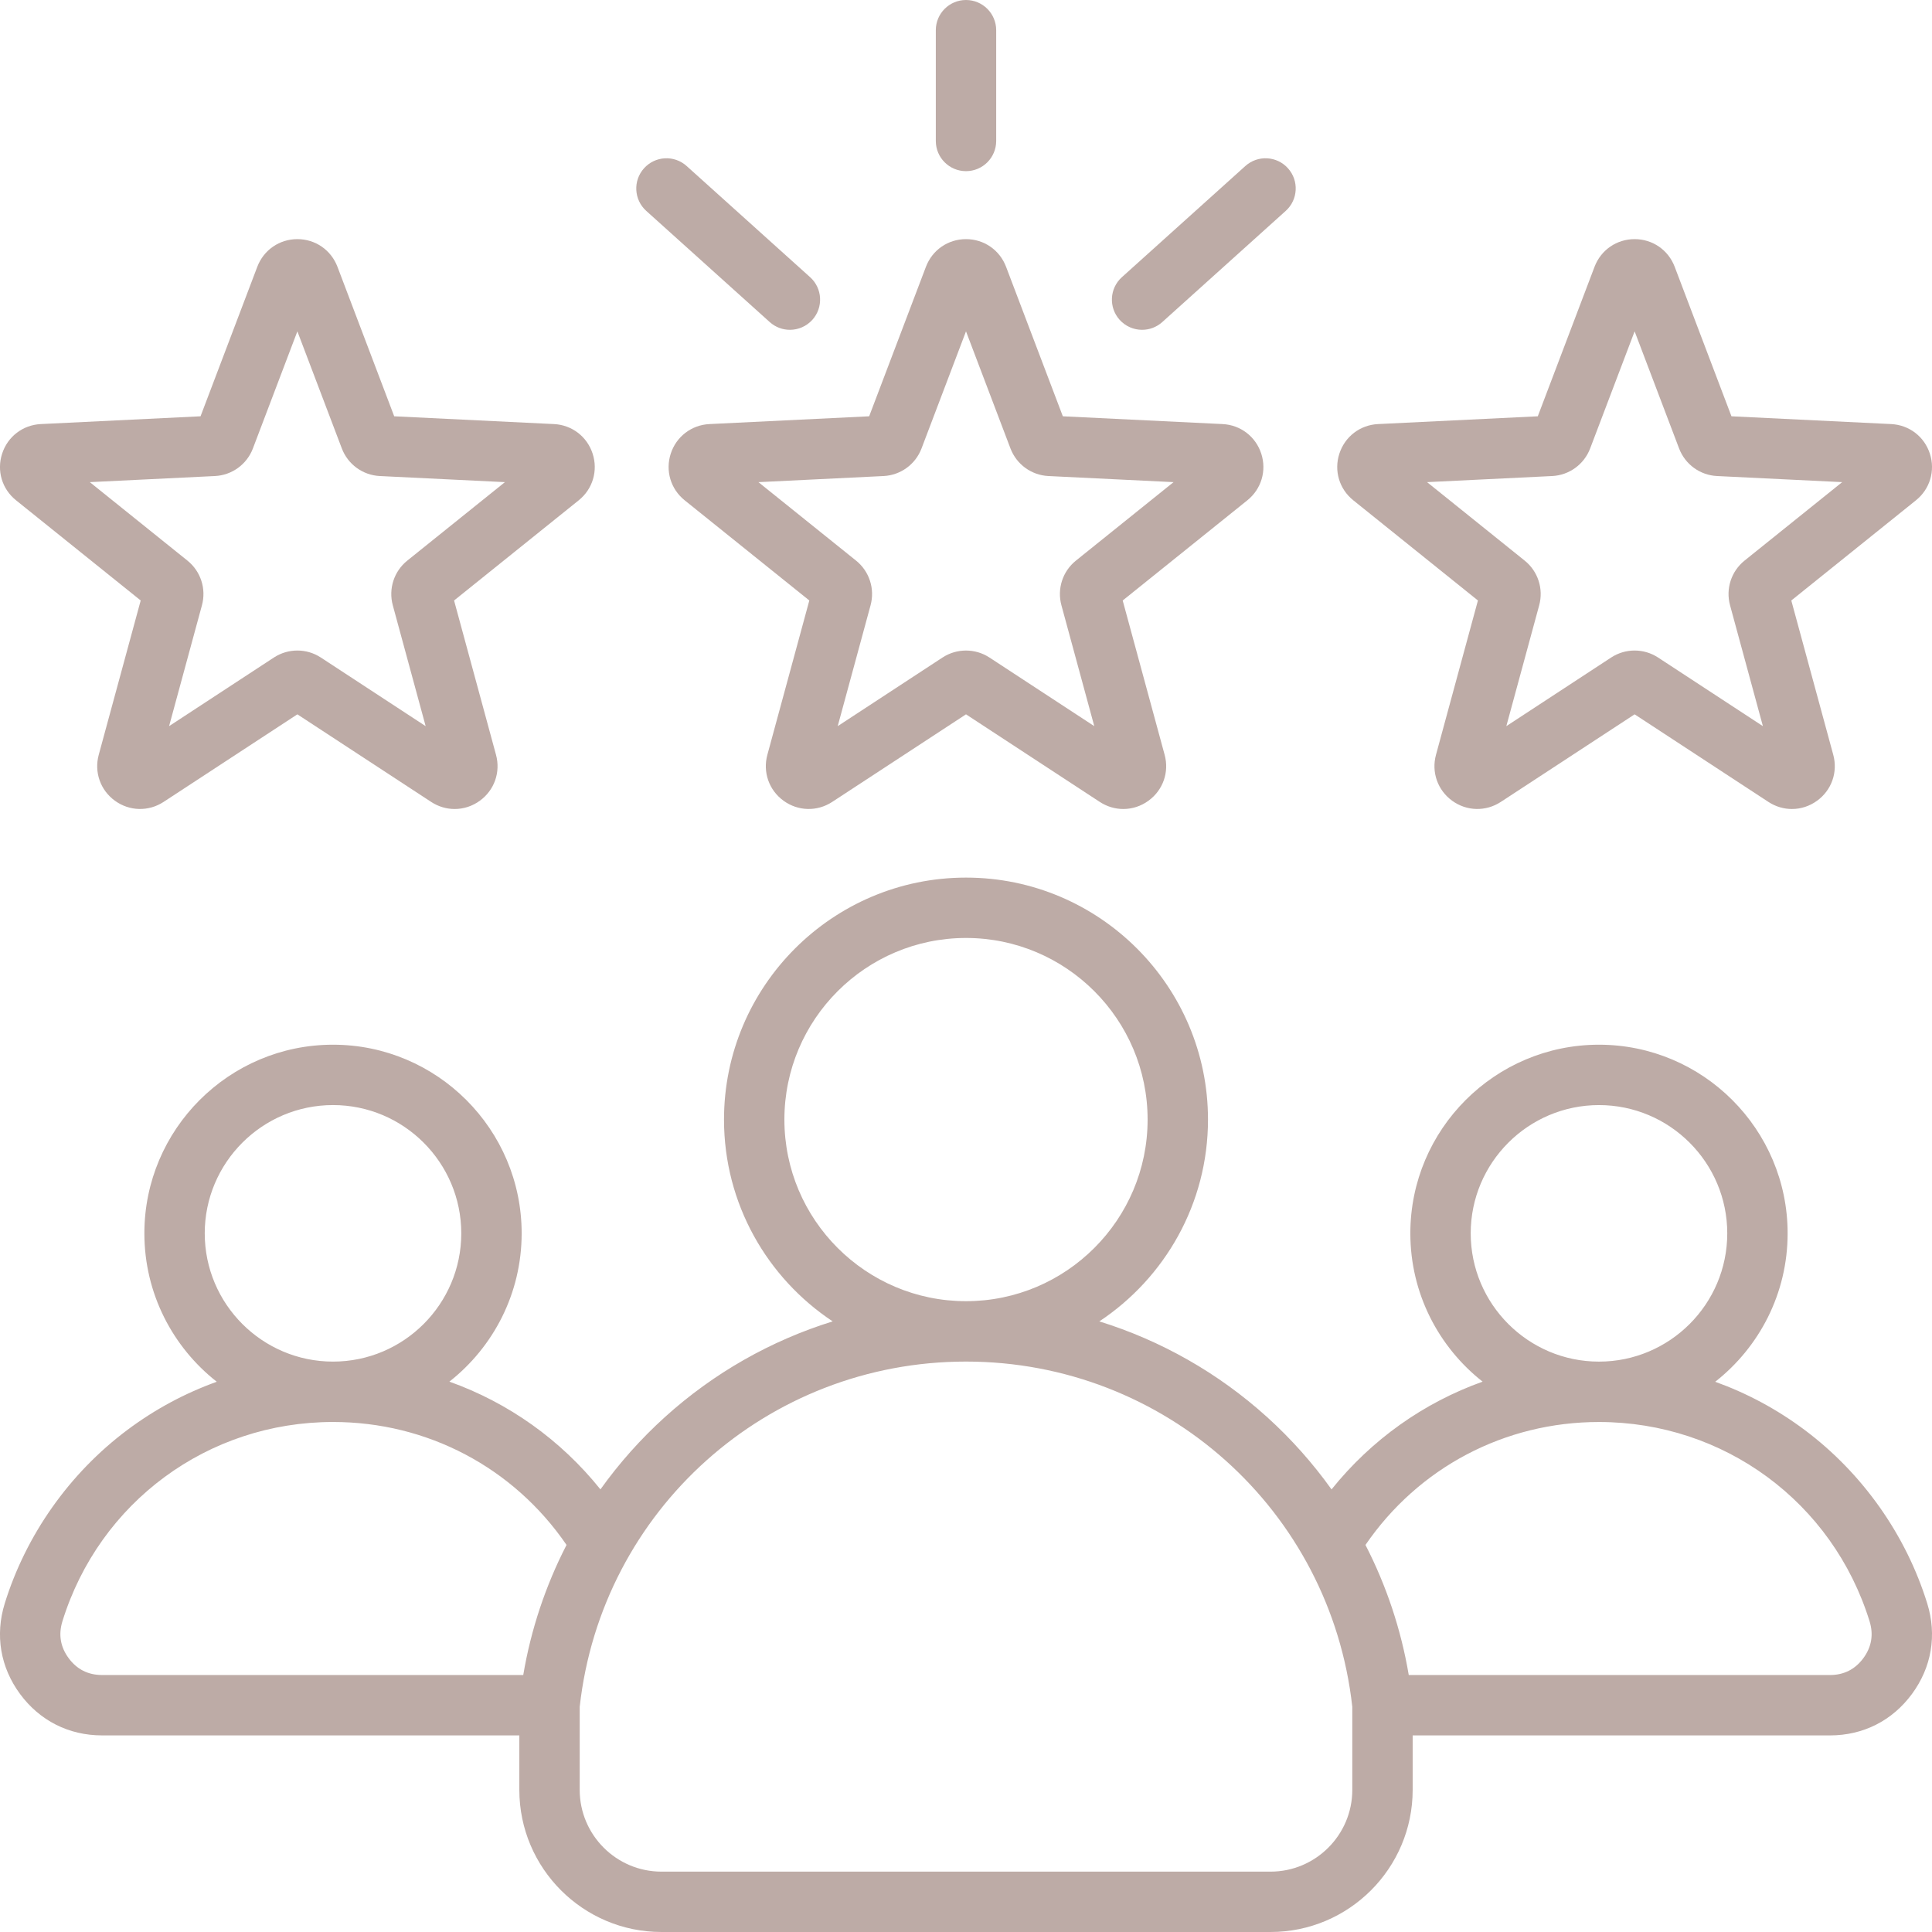 <svg width="114" height="114" viewBox="0 0 114 114" fill="none" xmlns="http://www.w3.org/2000/svg">
<g clip-path="url(#clip0_26_104)">
<path d="M39.578 26.768C39.251 27.776 39.573 28.856 40.399 29.52L47.755 35.432L45.279 44.539C45.001 45.561 45.375 46.625 46.233 47.248C47.091 47.871 48.218 47.898 49.105 47.318L57 42.15L64.896 47.319C65.322 47.597 65.802 47.736 66.282 47.736C66.802 47.736 67.322 47.573 67.767 47.248C68.625 46.625 69 45.561 68.721 44.539L66.246 35.433L73.601 29.521C74.427 28.857 74.75 27.776 74.422 26.768C74.094 25.759 73.198 25.075 72.14 25.023L62.714 24.564L59.364 15.742C58.988 14.751 58.06 14.11 57 14.11C55.94 14.11 55.012 14.751 54.636 15.742L51.286 24.564L41.861 25.023C40.802 25.075 39.906 25.759 39.578 26.768ZM52.135 28.089C53.14 28.04 54.02 27.401 54.376 26.461L57 19.551L59.624 26.462C59.981 27.401 60.861 28.04 61.864 28.089L69.247 28.449L63.486 33.08C62.702 33.71 62.366 34.744 62.63 35.714L64.569 42.847L58.384 38.798C57.964 38.523 57.482 38.386 57 38.386C56.517 38.386 56.035 38.523 55.614 38.798L49.43 42.847L51.369 35.715C51.633 34.744 51.297 33.71 50.513 33.08L44.752 28.45L52.135 28.089ZM55.219 8.318V1.781C55.219 0.798 56.016 0 57 0C57.983 0 58.781 0.798 58.781 1.781V8.318C58.781 9.302 57.983 10.099 57 10.099C56.016 10.099 55.219 9.302 55.219 8.318ZM66.066 18.872C65.408 18.14 65.467 17.014 66.198 16.356L73.482 9.797C74.213 9.138 75.34 9.197 75.998 9.929C76.656 10.66 76.597 11.786 75.866 12.444L68.582 19.003C68.241 19.31 67.815 19.461 67.39 19.461C66.903 19.461 66.418 19.262 66.066 18.872ZM38.002 9.929C38.66 9.197 39.786 9.138 40.517 9.797L47.802 16.356C48.533 17.014 48.592 18.14 47.934 18.872C47.582 19.262 47.096 19.461 46.609 19.461C46.185 19.461 45.759 19.31 45.418 19.003L38.133 12.444C37.402 11.786 37.343 10.66 38.002 9.929ZM79.852 29.52L87.207 35.432L84.732 44.539C84.454 45.561 84.828 46.625 85.686 47.248C86.543 47.871 87.67 47.898 88.557 47.318L96.453 42.15L104.349 47.319C104.774 47.597 105.255 47.736 105.735 47.736C106.255 47.736 106.774 47.573 107.22 47.248C108.078 46.626 108.452 45.562 108.174 44.539L105.698 35.433L113.053 29.521C113.88 28.857 114.202 27.777 113.874 26.768C113.547 25.759 112.651 25.075 111.592 25.023L102.167 24.564L98.817 15.742C98.441 14.751 97.513 14.11 96.453 14.11C95.393 14.11 94.464 14.751 94.088 15.742L90.739 24.564L81.314 25.023C80.254 25.074 79.359 25.759 79.031 26.768C78.703 27.776 79.026 28.857 79.852 29.52ZM91.588 28.089C92.593 28.04 93.472 27.401 93.829 26.461L96.453 19.551L99.076 26.46C99.433 27.401 100.313 28.04 101.317 28.089L108.7 28.449L102.939 33.079C102.155 33.709 101.819 34.744 102.083 35.714L104.022 42.847L97.837 38.798C97.416 38.523 96.934 38.385 96.452 38.385C95.97 38.385 95.488 38.523 95.067 38.798L88.883 42.847L90.822 35.715C91.086 34.744 90.75 33.71 89.966 33.08L84.205 28.449L91.588 28.089ZM0.946 29.52L8.302 35.432L5.826 44.539C5.548 45.561 5.922 46.625 6.78 47.248C7.638 47.871 8.765 47.898 9.652 47.318L17.547 42.15L25.443 47.319C25.869 47.597 26.349 47.736 26.829 47.736C27.349 47.736 27.868 47.573 28.314 47.248C29.172 46.626 29.546 45.562 29.268 44.539L26.793 35.433L34.148 29.521C34.974 28.858 35.296 27.777 34.969 26.767C34.641 25.759 33.745 25.074 32.687 25.023L23.261 24.564L19.912 15.742C19.535 14.751 18.607 14.11 17.547 14.11C16.487 14.11 15.559 14.751 15.182 15.742L11.833 24.564L2.408 25.023C1.349 25.074 0.453 25.759 0.126 26.767C-0.203 27.776 0.119 28.857 0.946 29.52ZM12.682 28.089C13.687 28.04 14.567 27.401 14.923 26.461L17.547 19.551L20.17 26.46C20.527 27.401 21.407 28.04 22.412 28.089L29.794 28.449L24.033 33.079C23.249 33.709 22.913 34.744 23.177 35.714L25.116 42.847L18.931 38.798C18.511 38.523 18.029 38.385 17.547 38.385C17.064 38.385 16.582 38.523 16.161 38.798L9.977 42.847L11.916 35.715C12.18 34.744 11.845 33.71 11.06 33.08L5.299 28.449L12.682 28.089ZM113.719 94.614C112.466 90.567 109.899 86.932 106.491 84.38C104.859 83.159 103.083 82.207 101.208 81.533C103.807 79.494 105.481 76.328 105.481 72.775C105.481 66.638 100.488 61.644 94.35 61.644C88.212 61.644 83.219 66.638 83.219 72.775C83.219 76.323 84.889 79.486 87.483 81.526C84.007 82.767 80.928 84.947 78.569 87.884C77.467 86.342 76.196 84.91 74.767 83.617C71.887 81.013 68.507 79.1 64.867 77.97C68.727 75.411 71.279 71.03 71.279 66.062C71.279 58.189 64.873 51.784 57 51.784C49.127 51.784 42.721 58.189 42.721 66.062C42.721 71.03 45.273 75.411 49.133 77.97C45.492 79.1 42.113 81.013 39.233 83.617C37.804 84.91 36.532 86.342 35.43 87.883C33.072 84.946 29.993 82.766 26.517 81.525C29.11 79.486 30.781 76.323 30.781 72.775C30.781 66.637 25.787 61.644 19.65 61.644C13.512 61.644 8.519 66.637 8.519 72.775C8.519 76.327 10.193 79.493 12.791 81.532C10.917 82.206 9.14 83.158 7.508 84.38C4.1 86.931 1.533 90.566 0.28 94.613C-0.299 96.483 0.022 98.38 1.183 99.956C2.345 101.531 4.062 102.399 6.019 102.399H30.644V105.613C30.644 110.238 34.406 114 39.03 114H74.969C79.594 114 83.356 110.238 83.356 105.613V102.4H107.98C109.938 102.4 111.655 101.532 112.816 99.957C113.978 98.381 114.299 96.483 113.719 94.614ZM94.35 65.207C98.523 65.207 101.919 68.602 101.919 72.775C101.919 76.949 98.523 80.344 94.35 80.344C90.177 80.344 86.781 76.949 86.781 72.775C86.781 68.602 90.177 65.207 94.35 65.207ZM46.284 66.062C46.284 60.153 51.091 55.346 57 55.346C62.909 55.346 67.716 60.153 67.716 66.062C67.716 71.969 62.912 76.775 57.006 76.778C57.004 76.778 57.002 76.778 57 76.778C56.998 76.778 56.996 76.778 56.994 76.778C51.088 76.775 46.284 71.969 46.284 66.062ZM19.65 65.206C23.823 65.206 27.218 68.601 27.218 72.775C27.218 76.948 23.823 80.343 19.65 80.343C15.476 80.343 12.081 76.948 12.081 72.775C12.081 68.601 15.476 65.206 19.65 65.206ZM30.875 98.836H6.02C5.2 98.836 4.538 98.502 4.051 97.842C3.564 97.182 3.441 96.45 3.683 95.667C5.862 88.632 12.278 83.906 19.65 83.906C25.226 83.906 30.305 86.6 33.429 91.161C32.194 93.56 31.329 96.146 30.875 98.836ZM79.794 105.613C79.794 108.273 77.629 110.438 74.969 110.438H39.03C36.37 110.438 34.206 108.273 34.206 105.613V100.714C35.496 89.094 45.276 80.344 56.994 80.341C56.996 80.341 56.998 80.341 57 80.341C57.002 80.341 57.004 80.341 57.006 80.341C68.724 80.344 78.504 89.094 79.794 100.714V105.613ZM109.949 97.843C109.462 98.502 108.8 98.837 107.98 98.837H83.125C82.671 96.147 81.805 93.561 80.571 91.161C83.695 86.601 88.774 83.907 94.35 83.907C101.721 83.907 108.138 88.633 110.317 95.668C110.559 96.451 110.435 97.182 109.949 97.843Z" fill="#BDABA6"/>
</g>
<defs>
<clipPath id="clip0_26_104">
<rect width="114" height="114" fill="white"/>
</clipPath>
</defs>
</svg>
